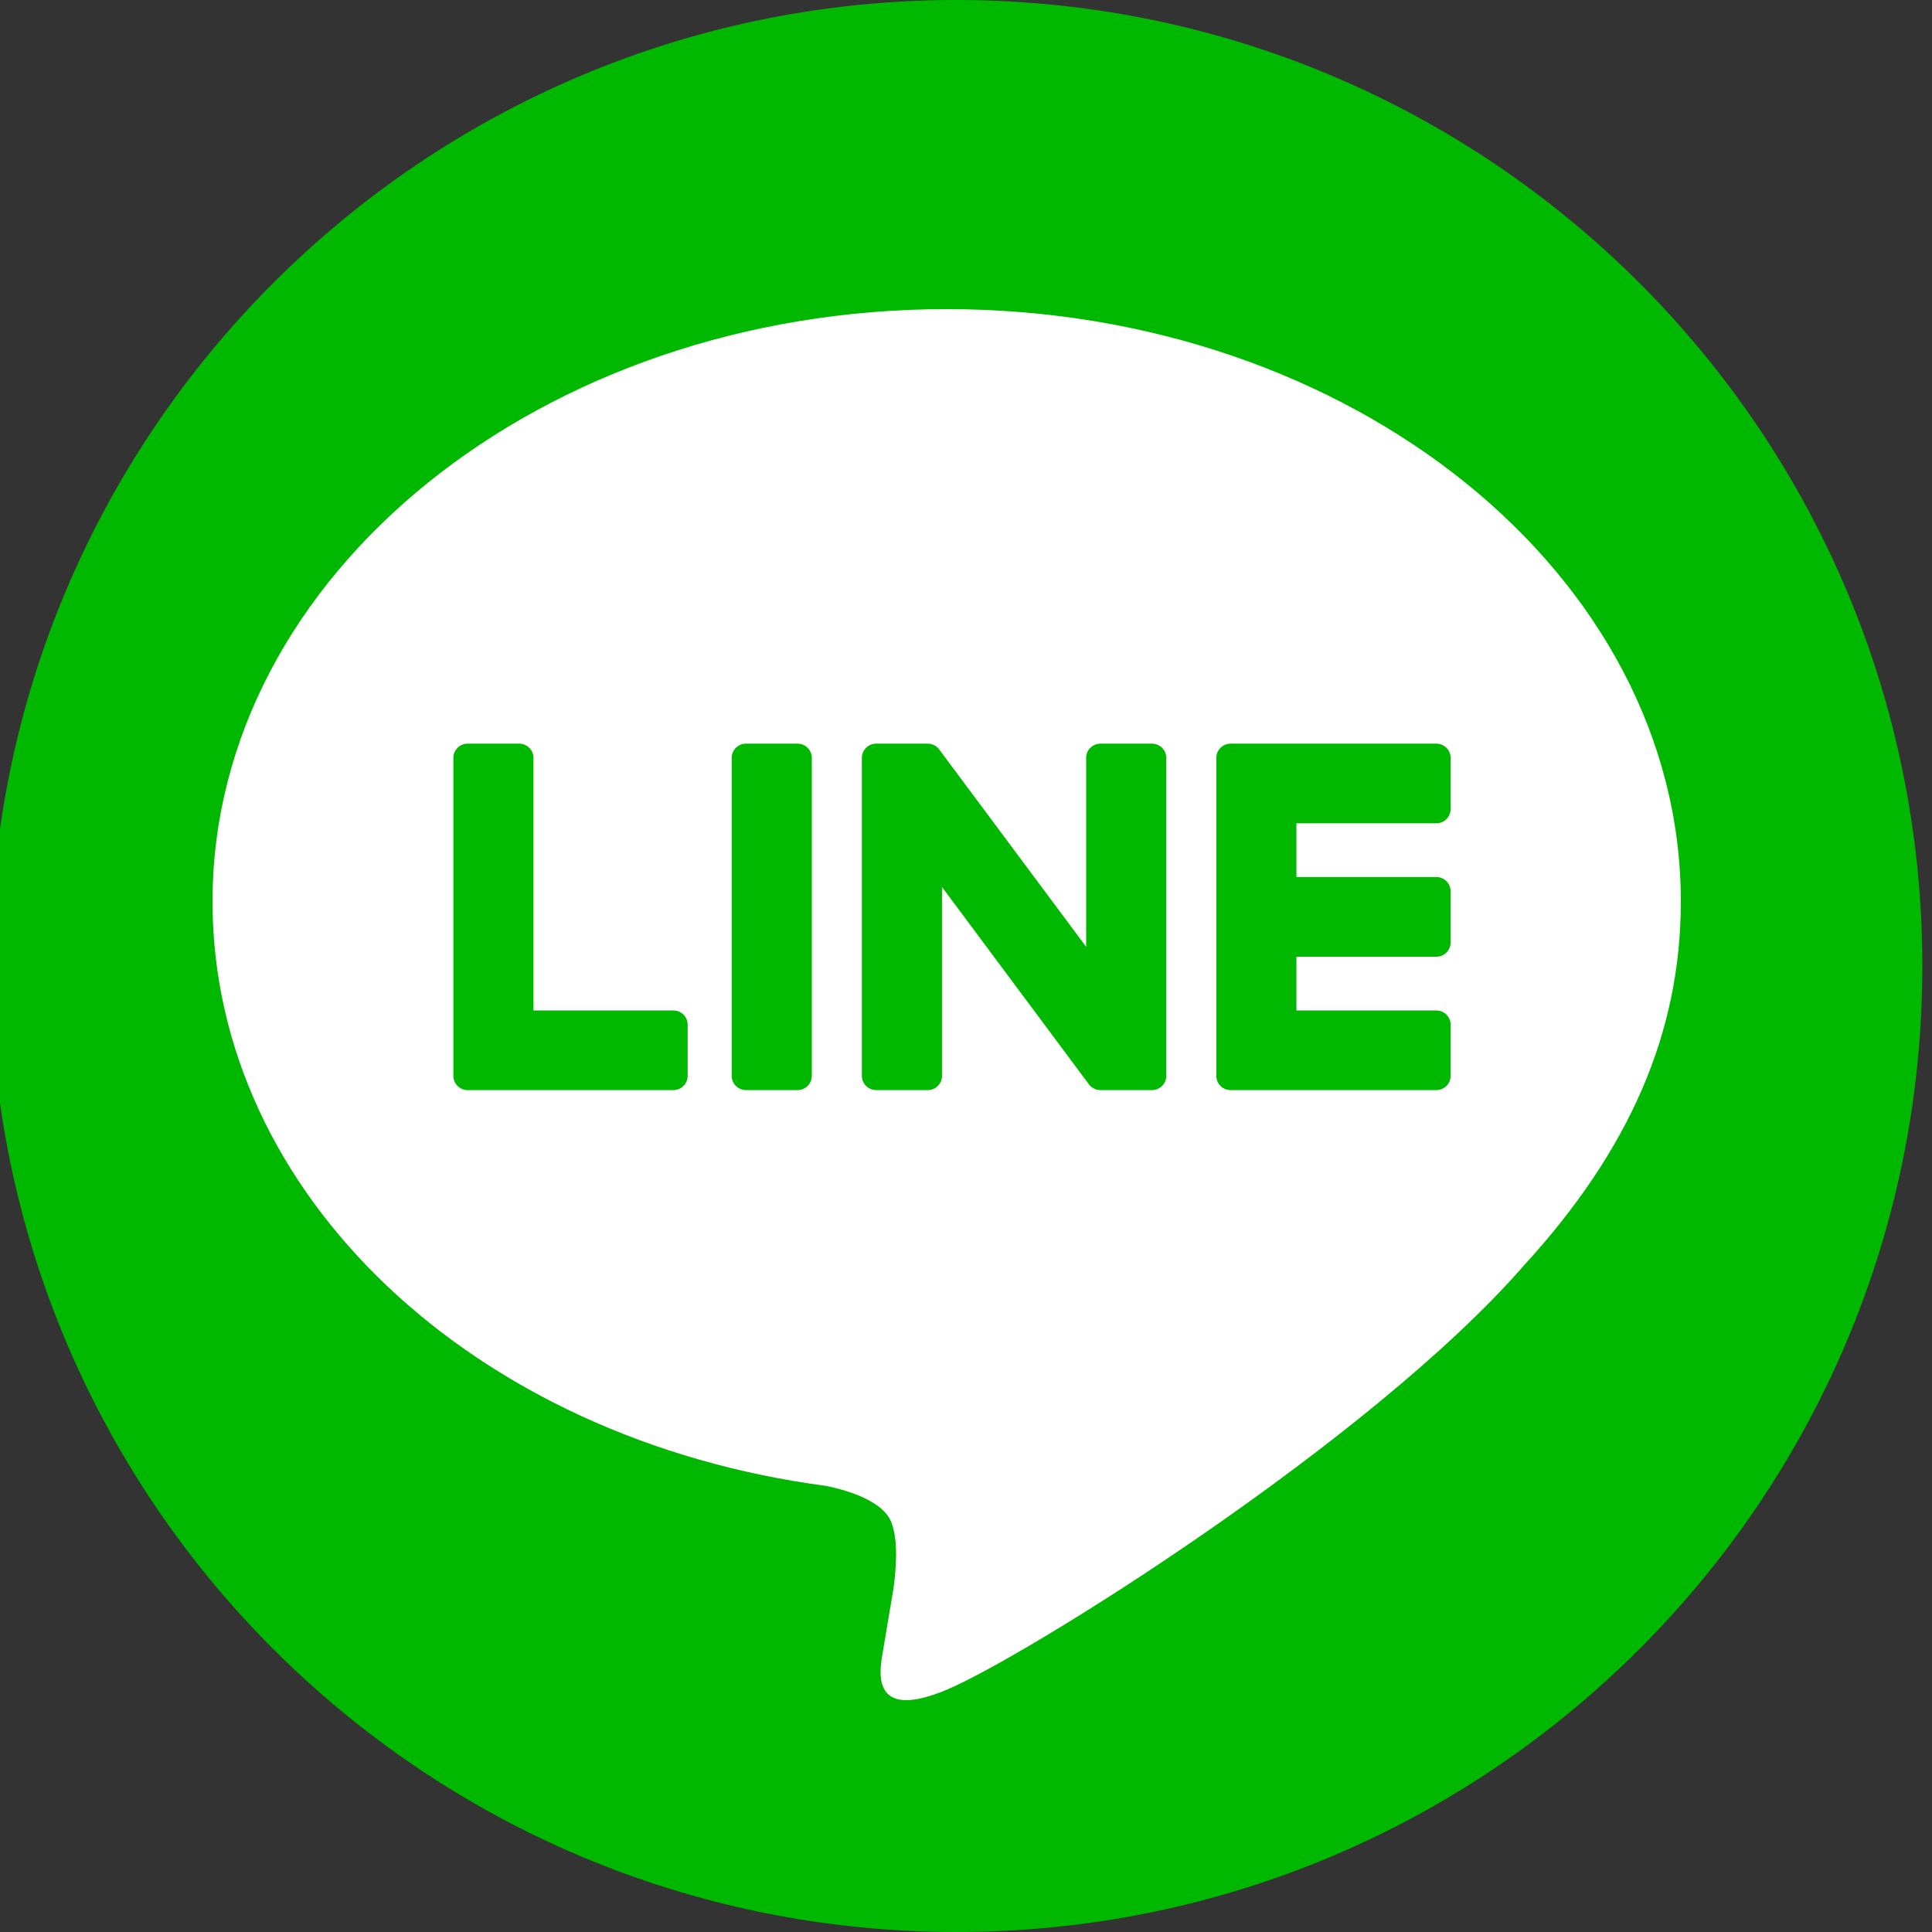 <?xml version="1.0" standalone="no"?>
<!-- Generator: Adobe Fireworks 10, Export SVG Extension by Aaron Beall (http://fireworks.abeall.com) . Version: 0.6.1  -->
<!DOCTYPE svg PUBLIC "-//W3C//DTD SVG 1.1//EN" "http://www.w3.org/Graphics/SVG/1.1/DTD/svg11.dtd">
<svg id="Untitled-%u30DA%u30FC%u30B8%201" viewBox="0 0 100 100" style="background-color:#ffffff00" version="1.1"
	xmlns="http://www.w3.org/2000/svg" xmlns:xlink="http://www.w3.org/1999/xlink" xml:space="preserve"
	x="0px" y="0px" width="100px" height="100px"
>
	<rect x="0" y="0" width="100" height="100" fill="#333333" stroke="none"/>
	<g id="%u30EC%u30A4%u30E4%u30FC%201">
		<path id="%u6955%u5186%u5F62" d="M -0.5 50 C -0.5 22.386 21.885 0 49.5 0 C 77.115 0 99.5 22.386 99.5 50 C 99.5 77.614 77.115 100 49.5 100 C 21.885 100 -0.5 77.614 -0.5 50 Z" fill="#00b800"/>
		<path d="M 87 46.661 C 87 29.754 69.954 16 49 16 C 28.048 16 11 29.754 11 46.661 C 11 61.817 24.519 74.511 42.78 76.912 C 44.018 77.176 45.702 77.723 46.128 78.774 C 46.511 79.73 46.379 81.227 46.251 82.191 C 46.251 82.191 45.804 84.857 45.708 85.425 C 45.543 86.38 44.945 89.161 49 87.461 C 53.056 85.762 70.884 74.649 78.857 65.525 L 78.855 65.525 C 84.362 59.521 87 53.427 87 46.661 L 87 46.661 Z" fill="#ffffff"/>
		<path d="M 41.279 38.491 L 38.614 38.491 C 38.205 38.491 37.873 38.821 37.873 39.226 L 37.873 55.689 C 37.873 56.095 38.205 56.423 38.614 56.423 L 41.279 56.423 C 41.688 56.423 42.019 56.095 42.019 55.689 L 42.019 39.226 C 42.019 38.821 41.688 38.491 41.279 38.491 L 41.279 38.491 Z" fill="#00b800"/>
		<path d="M 59.626 38.491 L 56.96 38.491 C 56.551 38.491 56.219 38.821 56.219 39.226 L 56.219 49.007 L 48.632 38.818 C 48.615 38.792 48.595 38.767 48.575 38.743 L 48.57 38.739 C 48.555 38.722 48.541 38.708 48.525 38.693 C 48.52 38.689 48.516 38.685 48.511 38.681 C 48.499 38.669 48.486 38.658 48.472 38.648 C 48.466 38.643 48.459 38.638 48.453 38.633 C 48.44 38.624 48.427 38.615 48.414 38.607 C 48.407 38.602 48.4 38.598 48.392 38.594 C 48.379 38.586 48.365 38.578 48.352 38.571 C 48.344 38.568 48.337 38.563 48.329 38.56 C 48.315 38.554 48.301 38.548 48.287 38.542 C 48.278 38.54 48.271 38.537 48.263 38.534 C 48.248 38.529 48.233 38.523 48.218 38.52 C 48.21 38.518 48.202 38.516 48.193 38.513 C 48.178 38.51 48.164 38.506 48.151 38.503 C 48.14 38.502 48.13 38.501 48.119 38.5 C 48.106 38.497 48.093 38.496 48.08 38.495 C 48.068 38.493 48.055 38.493 48.042 38.493 C 48.032 38.493 48.025 38.491 48.016 38.491 L 45.351 38.491 C 44.943 38.491 44.61 38.821 44.61 39.226 L 44.61 55.689 C 44.61 56.095 44.943 56.423 45.351 56.423 L 48.016 56.423 C 48.425 56.423 48.757 56.095 48.757 55.689 L 48.757 45.911 L 56.354 56.113 C 56.407 56.187 56.471 56.247 56.542 56.294 C 56.544 56.296 56.547 56.298 56.549 56.3 C 56.565 56.31 56.58 56.319 56.595 56.328 C 56.602 56.332 56.609 56.335 56.616 56.339 C 56.627 56.345 56.639 56.351 56.651 56.356 C 56.663 56.361 56.674 56.366 56.688 56.371 C 56.695 56.374 56.702 56.377 56.709 56.379 C 56.727 56.386 56.743 56.391 56.76 56.396 C 56.763 56.396 56.767 56.398 56.771 56.398 C 56.831 56.414 56.895 56.423 56.96 56.423 L 59.626 56.423 C 60.035 56.423 60.365 56.095 60.365 55.689 L 60.365 39.226 C 60.365 38.821 60.035 38.491 59.626 38.491 L 59.626 38.491 Z" fill="#00b800"/>
		<path d="M 34.854 52.301 L 27.612 52.301 L 27.612 39.227 C 27.612 38.82 27.28 38.491 26.872 38.491 L 24.206 38.491 C 23.797 38.491 23.466 38.82 23.466 39.227 L 23.466 55.687 L 23.466 55.688 C 23.466 55.886 23.545 56.065 23.673 56.197 C 23.675 56.2 23.678 56.204 23.683 56.208 C 23.687 56.211 23.69 56.214 23.694 56.218 C 23.827 56.346 24.006 56.424 24.205 56.424 L 24.206 56.424 L 34.854 56.424 C 35.263 56.424 35.593 56.093 35.593 55.687 L 35.593 53.037 C 35.593 52.631 35.263 52.301 34.854 52.301 L 34.854 52.301 Z" fill="#00b800"/>
		<path d="M 74.345 42.613 C 74.753 42.613 75.084 42.285 75.084 41.877 L 75.084 39.227 C 75.084 38.821 74.753 38.491 74.345 38.491 L 63.697 38.491 L 63.696 38.491 C 63.496 38.491 63.316 38.57 63.183 38.699 C 63.18 38.702 63.176 38.704 63.174 38.706 C 63.17 38.711 63.166 38.715 63.162 38.72 C 63.035 38.852 62.957 39.029 62.957 39.227 L 62.957 39.227 L 62.957 55.688 L 62.957 55.688 C 62.957 55.886 63.036 56.065 63.163 56.197 C 63.167 56.2 63.17 56.205 63.174 56.208 C 63.177 56.211 63.181 56.215 63.185 56.218 C 63.317 56.345 63.497 56.424 63.696 56.424 L 63.697 56.424 L 74.345 56.424 C 74.753 56.424 75.084 56.093 75.084 55.688 L 75.084 53.037 C 75.084 52.631 74.753 52.301 74.345 52.301 L 67.103 52.301 L 67.103 49.519 L 74.345 49.519 C 74.753 49.519 75.084 49.188 75.084 48.782 L 75.084 46.132 C 75.084 45.726 74.753 45.395 74.345 45.395 L 67.103 45.395 L 67.103 42.613 L 74.345 42.613 Z" fill="#00b800"/>
	</g>
</svg>